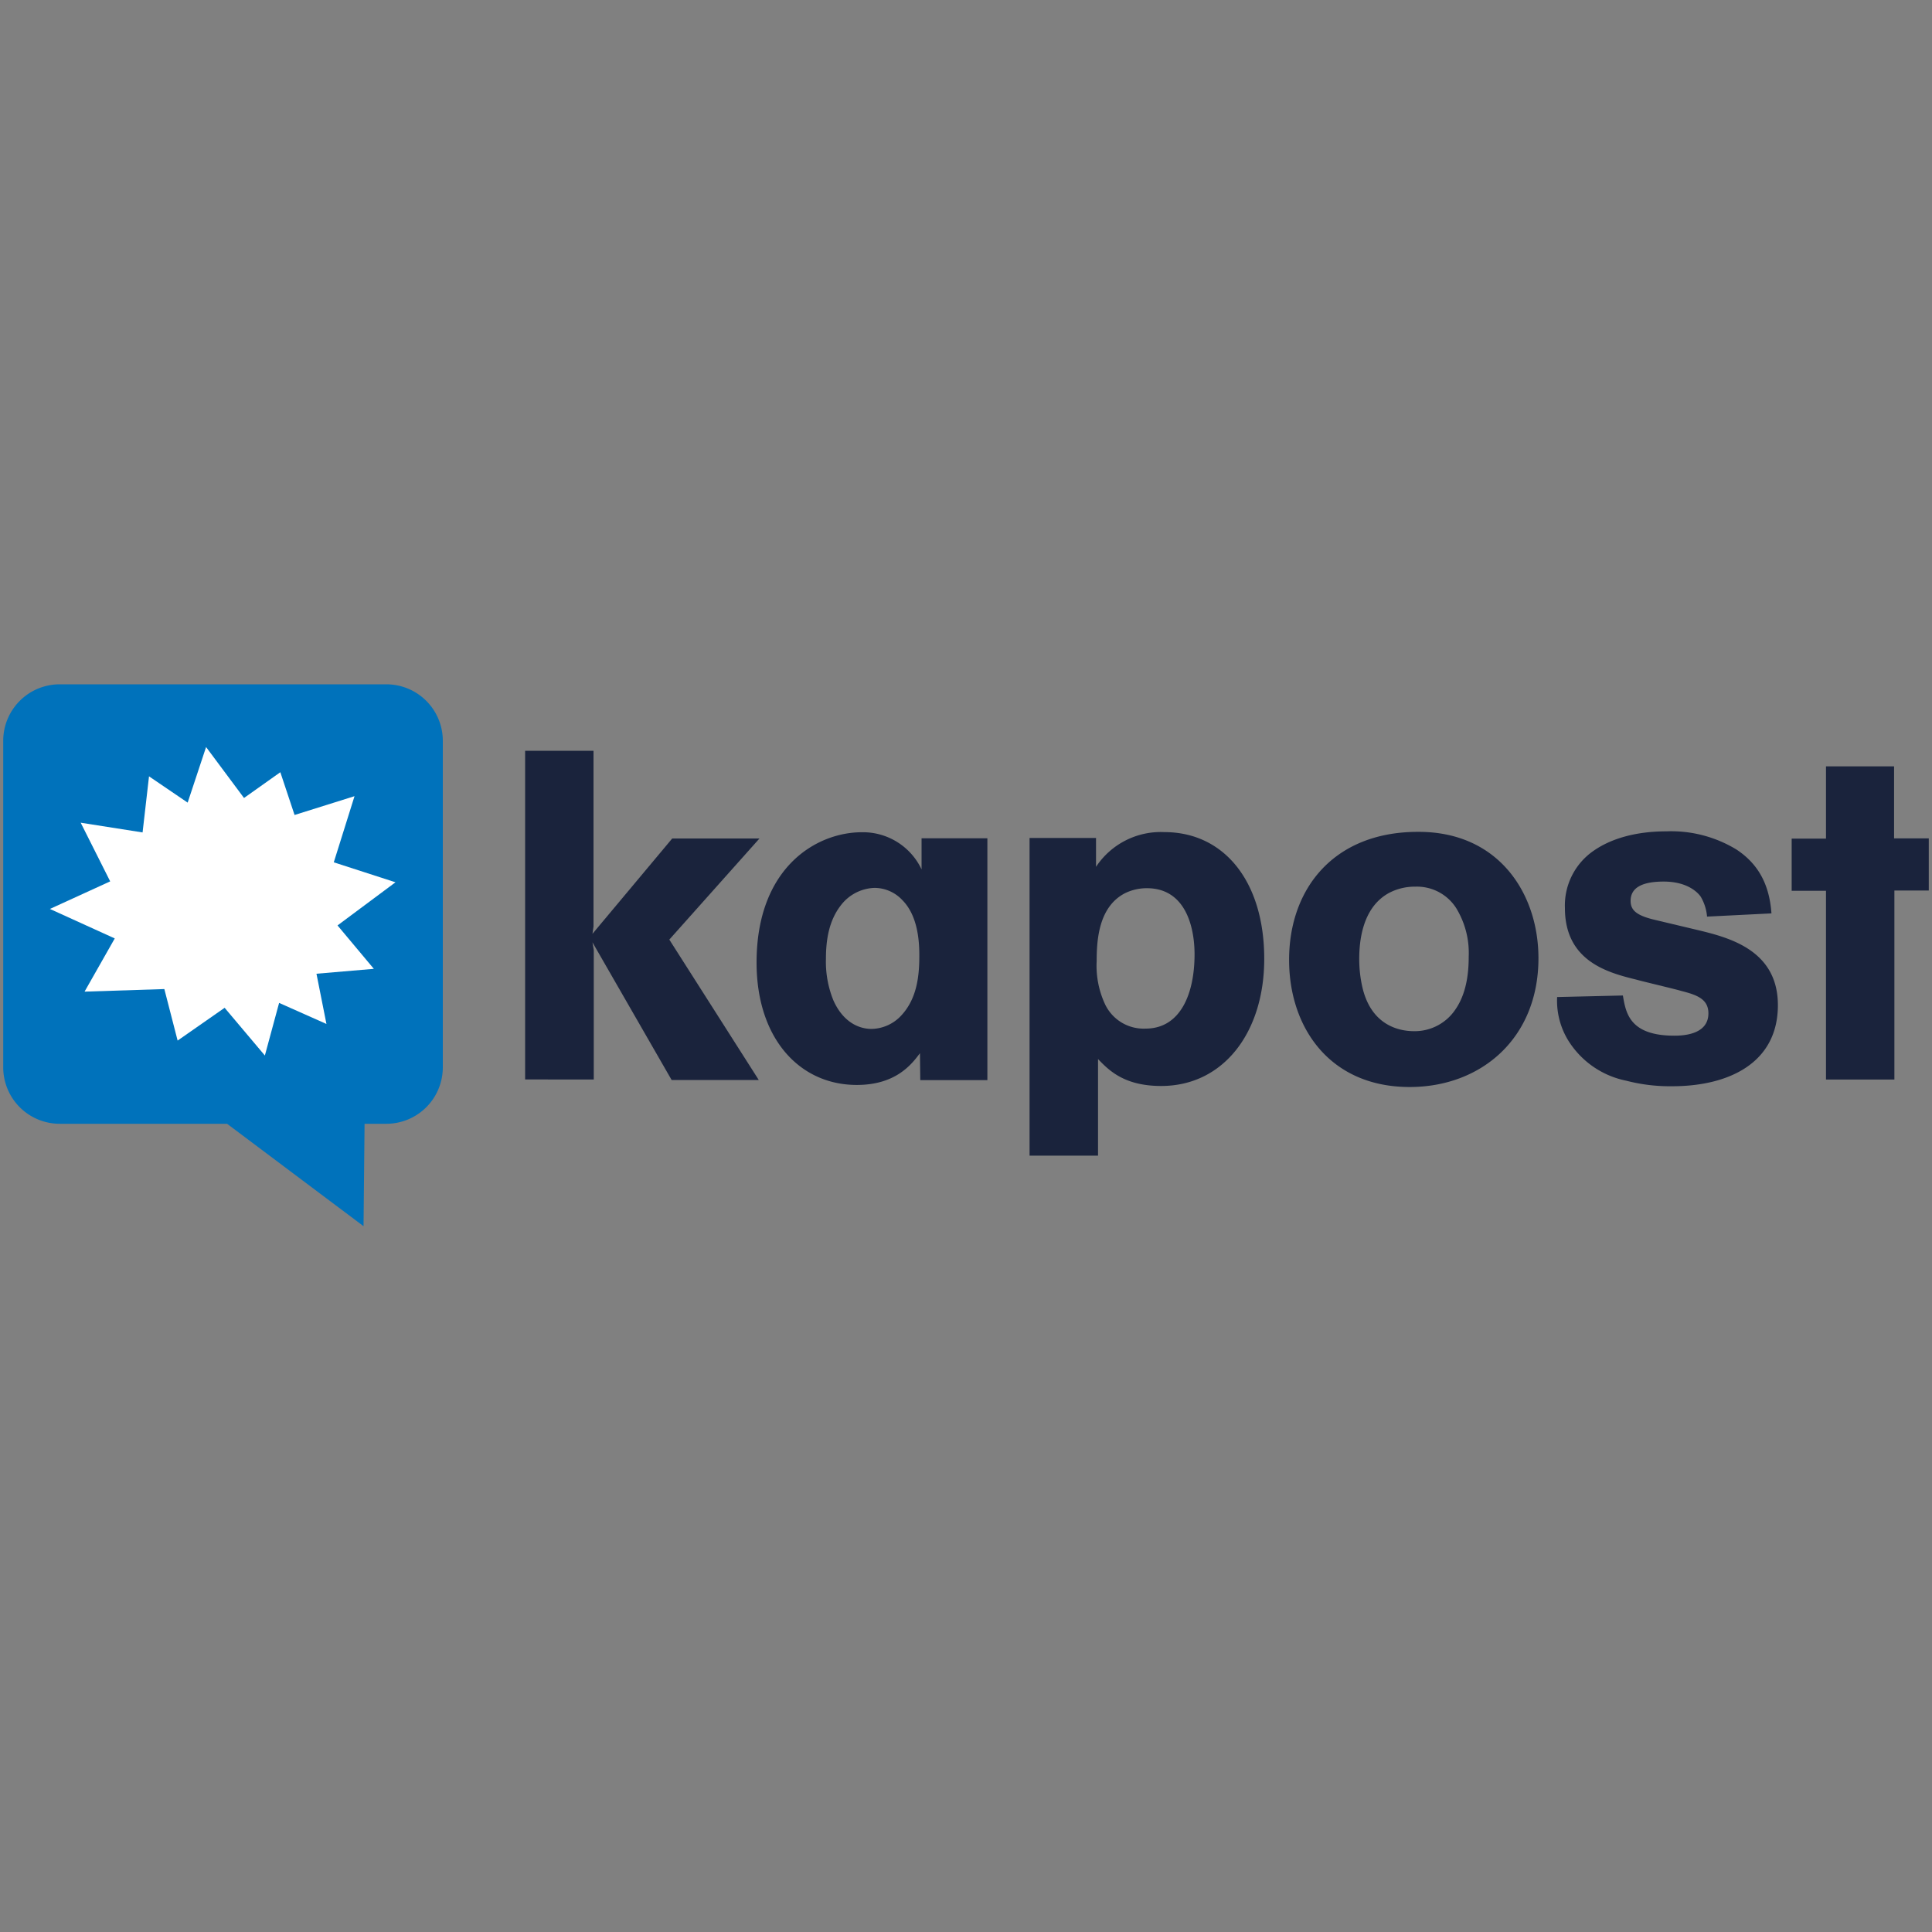 <svg id="Layer_1" data-name="Layer 1" xmlns="http://www.w3.org/2000/svg" viewBox="0 0 300 300"><rect x="0" y="0" width="300" height="300" fill="#808080" stroke="none"/><defs><style>.cls-1{fill:#0072bb;}.cls-2{fill:#fff;}.cls-3{fill:#1a233c;}</style></defs><title>-icon-color</title><path class="cls-1" d="M60,106.26H9.26A8.77,8.77,0,0,0,.5,115v50.74a8.77,8.77,0,0,0,8.76,8.76h26l21.19,15.9.16-15.9H60a8.77,8.77,0,0,0,8.76-8.76V115A8.77,8.77,0,0,0,60,106.26Z"/><path class="cls-2" d="M41.12,163.89l-6.24-7.4-7.3,5.09-2.06-8-12.39.4,4.69-8.26L7.75,141.14l9.36-4.28-4.58-9.11,9.61,1.51,1-8.71,6,4.08L32,116l5.89,7.91,5.64-4,2.21,6.64,9.31-2.92-3.22,10.27L61.41,137l-9,6.7,5.64,6.74-8.91.76L50.69,159l-7.35-3.27-2.22,8.2Z"/><path class="cls-3" d="M81.54,116.58H92.16v27.28L92,145l12.38-14.8h13.55l-14,15.7,13.89,21.8H104.29L92,146.33l.2,1.2v20.09H81.54Z"/><path class="cls-3" d="M142.85,163.54c-1.31,1.76-3.77,4.93-9.81,4.93-8.91,0-15.56-7.24-15.56-19,0-14.75,9.26-20.24,16.36-20.24A10.06,10.06,0,0,1,143.1,135v-4.83h10.22v37.55H142.9l-.05-4.18Zm-2.77-23.81a5.94,5.94,0,0,0-4.27-1.86,6.86,6.86,0,0,0-5.29,2.77c-1.81,2.36-2.27,5.33-2.27,8.25a15.94,15.94,0,0,0,1.16,6.45c1.46,3.27,3.83,4.43,5.94,4.43a6.44,6.44,0,0,0,4.63-2.12c2.27-2.46,2.77-5.74,2.77-9.11C142.8,143.66,141.49,141.14,140.08,139.73Z"/><path class="cls-3" d="M170.19,130.12v4.48a12.05,12.05,0,0,1,10.62-5.39c9.26,0,15.5,7.65,15.5,19.68,0,11.43-6.34,19.74-16,19.74-5.79,0-8.15-2.47-9.81-4.18v15H159.87V130.12Zm4.53,8.56c-4.13,2.11-4.43,7.29-4.43,10.57a14.12,14.12,0,0,0,1.35,6.79,6.63,6.63,0,0,0,6.25,3.68c5.43,0,7.6-5.44,7.6-11.53,0-4.18-1.36-10.27-7.4-10.27A7.72,7.72,0,0,0,174.72,138.68Z"/><path class="cls-3" d="M238.89,148.79c0,12.44-8.9,20-20,20-12.38,0-18.72-9.21-18.72-19.74,0-11.12,7-19.88,20-19.88C232.7,129.11,238.89,138.73,238.89,148.79ZM226.11,141a7.23,7.23,0,0,0-6.34-3.32,8.59,8.59,0,0,0-4.13,1c-4.18,2.31-4.58,7.65-4.58,10.26a19.81,19.81,0,0,0,.45,4.18c1.31,6,5.59,7,8.06,7a7.6,7.6,0,0,0,6.49-3.47c1.81-2.67,2-6.1,2-8.11A13.35,13.35,0,0,0,226.11,141Z"/><path class="cls-3" d="M252,154.58c.46,2.67,1,6.24,8,6.24,1.46,0,5.28-.2,5.28-3.47,0-2.26-1.86-2.87-4.18-3.47-1-.3-5.94-1.46-7-1.76C249.82,151.06,243,149.35,243,141a10.31,10.31,0,0,1,4.48-8.91c2.67-1.86,6.5-3,11.28-3a19.49,19.49,0,0,1,10.87,2.82c3.52,2.32,5.13,5.59,5.44,9.92l-10,.5a7.25,7.25,0,0,0-1-3.12c-.15-.2-1.61-2.32-5.73-2.32-3.63,0-5.14,1.11-5.14,3,0,1.51,1,2.32,4,3l6.14,1.46c4.83,1.16,12.73,3,12.73,11.73,0,9-7.65,12.59-16.41,12.59a26.91,26.91,0,0,1-7.14-.86,13.81,13.81,0,0,1-9.06-6.34,11.8,11.8,0,0,1-1.67-6.65Z"/><path class="cls-3" d="M283.49,119h10.62v11.18h5.39v8.1h-5.34v29.35H283.54V138.32h-5.33v-8.1h5.33V119Z"/></svg>